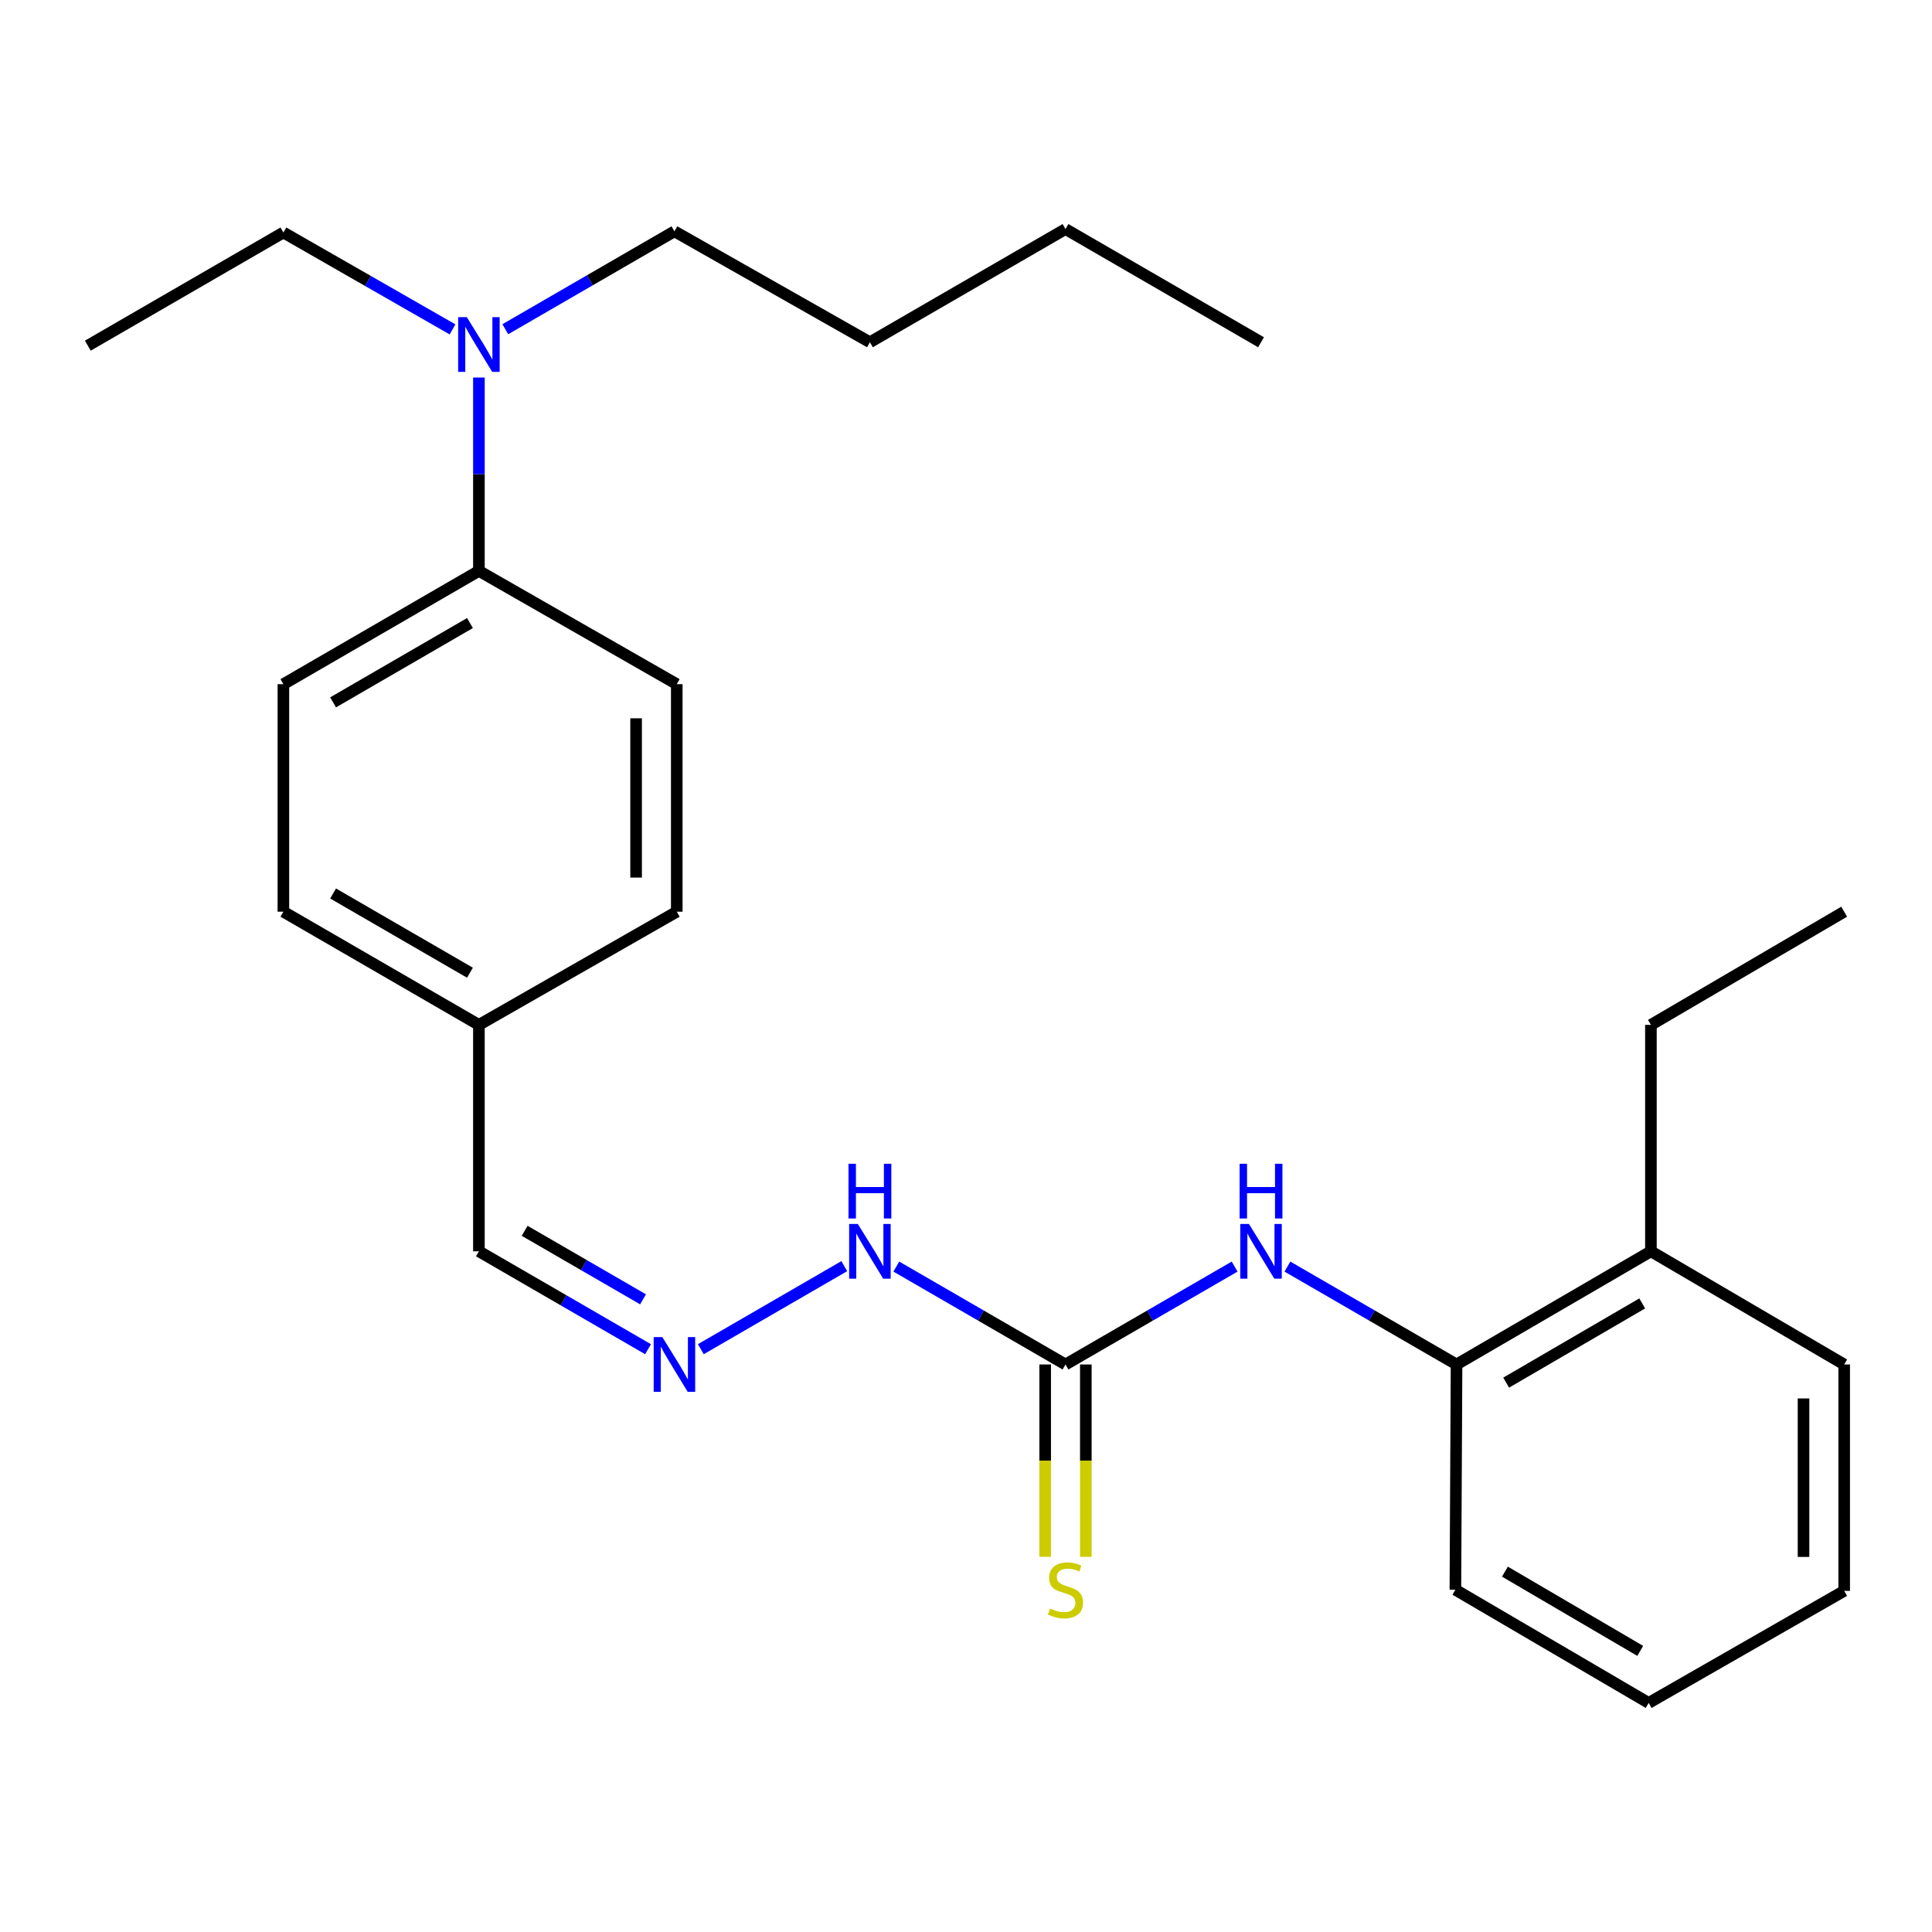 <?xml version='1.0' encoding='iso-8859-1'?>
<svg version='1.1' baseProfile='full'
              xmlns='http://www.w3.org/2000/svg'
                      xmlns:rdkit='http://www.rdkit.org/xml'
                      xmlns:xlink='http://www.w3.org/1999/xlink'
                  xml:space='preserve'
width='1000px' height='1000px' viewBox='0 0 1000 1000'>
<!-- END OF HEADER -->
<rect style='opacity:1.0;fill:#FFFFFF;stroke:none' width='1000' height='1000' x='0' y='0'> </rect>
<path class='bond-0' d='M 551.501,706.251 L 595.271,680.918' style='fill:none;fill-rule:evenodd;stroke:#000000;stroke-width:6px;stroke-linecap:butt;stroke-linejoin:miter;stroke-opacity:1' />
<path class='bond-0' d='M 595.271,680.918 L 639.041,655.585' style='fill:none;fill-rule:evenodd;stroke:#0000FF;stroke-width:6px;stroke-linecap:butt;stroke-linejoin:miter;stroke-opacity:1' />
<path class='bond-3' d='M 540.979,706.251 L 540.979,756.034' style='fill:none;fill-rule:evenodd;stroke:#000000;stroke-width:6px;stroke-linecap:butt;stroke-linejoin:miter;stroke-opacity:1' />
<path class='bond-3' d='M 540.979,756.034 L 540.979,805.816' style='fill:none;fill-rule:evenodd;stroke:#CCCC00;stroke-width:6px;stroke-linecap:butt;stroke-linejoin:miter;stroke-opacity:1' />
<path class='bond-3' d='M 562.024,706.251 L 562.024,756.034' style='fill:none;fill-rule:evenodd;stroke:#000000;stroke-width:6px;stroke-linecap:butt;stroke-linejoin:miter;stroke-opacity:1' />
<path class='bond-3' d='M 562.024,756.034 L 562.024,805.816' style='fill:none;fill-rule:evenodd;stroke:#CCCC00;stroke-width:6px;stroke-linecap:butt;stroke-linejoin:miter;stroke-opacity:1' />
<path class='bond-4' d='M 551.501,706.251 L 507.715,680.917' style='fill:none;fill-rule:evenodd;stroke:#000000;stroke-width:6px;stroke-linecap:butt;stroke-linejoin:miter;stroke-opacity:1' />
<path class='bond-4' d='M 507.715,680.917 L 463.928,655.582' style='fill:none;fill-rule:evenodd;stroke:#0000FF;stroke-width:6px;stroke-linecap:butt;stroke-linejoin:miter;stroke-opacity:1' />
<path class='bond-1' d='M 666.367,655.585 L 710.137,680.918' style='fill:none;fill-rule:evenodd;stroke:#0000FF;stroke-width:6px;stroke-linecap:butt;stroke-linejoin:miter;stroke-opacity:1' />
<path class='bond-1' d='M 710.137,680.918 L 753.906,706.251' style='fill:none;fill-rule:evenodd;stroke:#000000;stroke-width:6px;stroke-linecap:butt;stroke-linejoin:miter;stroke-opacity:1' />
<path class='bond-7' d='M 753.906,706.251 L 854.512,647.676' style='fill:none;fill-rule:evenodd;stroke:#000000;stroke-width:6px;stroke-linecap:butt;stroke-linejoin:miter;stroke-opacity:1' />
<path class='bond-7' d='M 779.586,715.652 L 850.01,674.65' style='fill:none;fill-rule:evenodd;stroke:#000000;stroke-width:6px;stroke-linecap:butt;stroke-linejoin:miter;stroke-opacity:1' />
<path class='bond-14' d='M 753.906,706.251 L 753.31,822.851' style='fill:none;fill-rule:evenodd;stroke:#000000;stroke-width:6px;stroke-linecap:butt;stroke-linejoin:miter;stroke-opacity:1' />
<path class='bond-2' d='M 362.748,698.342 L 436.996,655.358' style='fill:none;fill-rule:evenodd;stroke:#0000FF;stroke-width:6px;stroke-linecap:butt;stroke-linejoin:miter;stroke-opacity:1' />
<path class='bond-10' d='M 335.422,698.343 L 291.652,673.01' style='fill:none;fill-rule:evenodd;stroke:#0000FF;stroke-width:6px;stroke-linecap:butt;stroke-linejoin:miter;stroke-opacity:1' />
<path class='bond-10' d='M 291.652,673.01 L 247.883,647.676' style='fill:none;fill-rule:evenodd;stroke:#000000;stroke-width:6px;stroke-linecap:butt;stroke-linejoin:miter;stroke-opacity:1' />
<path class='bond-10' d='M 332.833,672.529 L 302.194,654.796' style='fill:none;fill-rule:evenodd;stroke:#0000FF;stroke-width:6px;stroke-linecap:butt;stroke-linejoin:miter;stroke-opacity:1' />
<path class='bond-10' d='M 302.194,654.796 L 271.556,637.062' style='fill:none;fill-rule:evenodd;stroke:#000000;stroke-width:6px;stroke-linecap:butt;stroke-linejoin:miter;stroke-opacity:1' />
<path class='bond-5' d='M 247.883,295.491 L 146.68,354.124' style='fill:none;fill-rule:evenodd;stroke:#000000;stroke-width:6px;stroke-linecap:butt;stroke-linejoin:miter;stroke-opacity:1' />
<path class='bond-5' d='M 243.252,322.495 L 172.411,363.539' style='fill:none;fill-rule:evenodd;stroke:#000000;stroke-width:6px;stroke-linecap:butt;stroke-linejoin:miter;stroke-opacity:1' />
<path class='bond-6' d='M 247.883,295.491 L 247.883,245.449' style='fill:none;fill-rule:evenodd;stroke:#000000;stroke-width:6px;stroke-linecap:butt;stroke-linejoin:miter;stroke-opacity:1' />
<path class='bond-6' d='M 247.883,245.449 L 247.883,195.407' style='fill:none;fill-rule:evenodd;stroke:#0000FF;stroke-width:6px;stroke-linecap:butt;stroke-linejoin:miter;stroke-opacity:1' />
<path class='bond-27' d='M 247.883,295.491 L 350.289,354.124' style='fill:none;fill-rule:evenodd;stroke:#000000;stroke-width:6px;stroke-linecap:butt;stroke-linejoin:miter;stroke-opacity:1' />
<path class='bond-15' d='M 234.227,170.494 L 190.454,145.417' style='fill:none;fill-rule:evenodd;stroke:#0000FF;stroke-width:6px;stroke-linecap:butt;stroke-linejoin:miter;stroke-opacity:1' />
<path class='bond-15' d='M 190.454,145.417 L 146.68,120.339' style='fill:none;fill-rule:evenodd;stroke:#000000;stroke-width:6px;stroke-linecap:butt;stroke-linejoin:miter;stroke-opacity:1' />
<path class='bond-16' d='M 261.546,170.408 L 305.316,145.07' style='fill:none;fill-rule:evenodd;stroke:#0000FF;stroke-width:6px;stroke-linecap:butt;stroke-linejoin:miter;stroke-opacity:1' />
<path class='bond-16' d='M 305.316,145.07 L 349.085,119.731' style='fill:none;fill-rule:evenodd;stroke:#000000;stroke-width:6px;stroke-linecap:butt;stroke-linejoin:miter;stroke-opacity:1' />
<path class='bond-17' d='M 854.512,647.676 L 854.512,530.48' style='fill:none;fill-rule:evenodd;stroke:#000000;stroke-width:6px;stroke-linecap:butt;stroke-linejoin:miter;stroke-opacity:1' />
<path class='bond-18' d='M 854.512,647.676 L 954.545,706.251' style='fill:none;fill-rule:evenodd;stroke:#000000;stroke-width:6px;stroke-linecap:butt;stroke-linejoin:miter;stroke-opacity:1' />
<path class='bond-8' d='M 350.289,354.124 L 350.289,471.893' style='fill:none;fill-rule:evenodd;stroke:#000000;stroke-width:6px;stroke-linecap:butt;stroke-linejoin:miter;stroke-opacity:1' />
<path class='bond-8' d='M 329.244,371.789 L 329.244,454.228' style='fill:none;fill-rule:evenodd;stroke:#000000;stroke-width:6px;stroke-linecap:butt;stroke-linejoin:miter;stroke-opacity:1' />
<path class='bond-9' d='M 146.68,354.124 L 146.68,471.893' style='fill:none;fill-rule:evenodd;stroke:#000000;stroke-width:6px;stroke-linecap:butt;stroke-linejoin:miter;stroke-opacity:1' />
<path class='bond-11' d='M 247.883,647.676 L 247.883,530.48' style='fill:none;fill-rule:evenodd;stroke:#000000;stroke-width:6px;stroke-linecap:butt;stroke-linejoin:miter;stroke-opacity:1' />
<path class='bond-12' d='M 247.883,530.48 L 350.289,471.893' style='fill:none;fill-rule:evenodd;stroke:#000000;stroke-width:6px;stroke-linecap:butt;stroke-linejoin:miter;stroke-opacity:1' />
<path class='bond-13' d='M 247.883,530.48 L 146.68,471.893' style='fill:none;fill-rule:evenodd;stroke:#000000;stroke-width:6px;stroke-linecap:butt;stroke-linejoin:miter;stroke-opacity:1' />
<path class='bond-13' d='M 243.246,503.479 L 172.404,462.468' style='fill:none;fill-rule:evenodd;stroke:#000000;stroke-width:6px;stroke-linecap:butt;stroke-linejoin:miter;stroke-opacity:1' />
<path class='bond-23' d='M 753.31,822.851 L 853.343,881.438' style='fill:none;fill-rule:evenodd;stroke:#000000;stroke-width:6px;stroke-linecap:butt;stroke-linejoin:miter;stroke-opacity:1' />
<path class='bond-23' d='M 778.95,813.48 L 848.974,854.49' style='fill:none;fill-rule:evenodd;stroke:#000000;stroke-width:6px;stroke-linecap:butt;stroke-linejoin:miter;stroke-opacity:1' />
<path class='bond-21' d='M 146.68,120.339 L 45.455,178.914' style='fill:none;fill-rule:evenodd;stroke:#000000;stroke-width:6px;stroke-linecap:butt;stroke-linejoin:miter;stroke-opacity:1' />
<path class='bond-19' d='M 349.085,119.731 L 450.264,177.149' style='fill:none;fill-rule:evenodd;stroke:#000000;stroke-width:6px;stroke-linecap:butt;stroke-linejoin:miter;stroke-opacity:1' />
<path class='bond-22' d='M 854.512,530.48 L 954.545,471.893' style='fill:none;fill-rule:evenodd;stroke:#000000;stroke-width:6px;stroke-linecap:butt;stroke-linejoin:miter;stroke-opacity:1' />
<path class='bond-26' d='M 954.545,706.251 L 954.545,823.436' style='fill:none;fill-rule:evenodd;stroke:#000000;stroke-width:6px;stroke-linecap:butt;stroke-linejoin:miter;stroke-opacity:1' />
<path class='bond-26' d='M 933.501,723.829 L 933.501,805.858' style='fill:none;fill-rule:evenodd;stroke:#000000;stroke-width:6px;stroke-linecap:butt;stroke-linejoin:miter;stroke-opacity:1' />
<path class='bond-20' d='M 450.264,177.149 L 551.501,118.562' style='fill:none;fill-rule:evenodd;stroke:#000000;stroke-width:6px;stroke-linecap:butt;stroke-linejoin:miter;stroke-opacity:1' />
<path class='bond-24' d='M 551.501,118.562 L 652.704,177.149' style='fill:none;fill-rule:evenodd;stroke:#000000;stroke-width:6px;stroke-linecap:butt;stroke-linejoin:miter;stroke-opacity:1' />
<path class='bond-25' d='M 853.343,881.438 L 954.545,823.436' style='fill:none;fill-rule:evenodd;stroke:#000000;stroke-width:6px;stroke-linecap:butt;stroke-linejoin:miter;stroke-opacity:1' />
<path  class='atom-1' d='M 646.444 633.516
L 655.724 648.516
Q 656.644 649.996, 658.124 652.676
Q 659.604 655.356, 659.684 655.516
L 659.684 633.516
L 663.444 633.516
L 663.444 661.836
L 659.564 661.836
L 649.604 645.436
Q 648.444 643.516, 647.204 641.316
Q 646.004 639.116, 645.644 638.436
L 645.644 661.836
L 641.964 661.836
L 641.964 633.516
L 646.444 633.516
' fill='#0000FF'/>
<path  class='atom-1' d='M 641.624 602.364
L 645.464 602.364
L 645.464 614.404
L 659.944 614.404
L 659.944 602.364
L 663.784 602.364
L 663.784 630.684
L 659.944 630.684
L 659.944 617.604
L 645.464 617.604
L 645.464 630.684
L 641.624 630.684
L 641.624 602.364
' fill='#0000FF'/>
<path  class='atom-3' d='M 342.825 692.091
L 352.105 707.091
Q 353.025 708.571, 354.505 711.251
Q 355.985 713.931, 356.065 714.091
L 356.065 692.091
L 359.825 692.091
L 359.825 720.411
L 355.945 720.411
L 345.985 704.011
Q 344.825 702.091, 343.585 699.891
Q 342.385 697.691, 342.025 697.011
L 342.025 720.411
L 338.345 720.411
L 338.345 692.091
L 342.825 692.091
' fill='#0000FF'/>
<path  class='atom-4' d='M 543.501 832.571
Q 543.821 832.691, 545.141 833.251
Q 546.461 833.811, 547.901 834.171
Q 549.381 834.491, 550.821 834.491
Q 553.501 834.491, 555.061 833.211
Q 556.621 831.891, 556.621 829.611
Q 556.621 828.051, 555.821 827.091
Q 555.061 826.131, 553.861 825.611
Q 552.661 825.091, 550.661 824.491
Q 548.141 823.731, 546.621 823.011
Q 545.141 822.291, 544.061 820.771
Q 543.021 819.251, 543.021 816.691
Q 543.021 813.131, 545.421 810.931
Q 547.861 808.731, 552.661 808.731
Q 555.941 808.731, 559.661 810.291
L 558.741 813.371
Q 555.341 811.971, 552.781 811.971
Q 550.021 811.971, 548.501 813.131
Q 546.981 814.251, 547.021 816.211
Q 547.021 817.731, 547.781 818.651
Q 548.581 819.571, 549.701 820.091
Q 550.861 820.611, 552.781 821.211
Q 555.341 822.011, 556.861 822.811
Q 558.381 823.611, 559.461 825.251
Q 560.581 826.851, 560.581 829.611
Q 560.581 833.531, 557.941 835.651
Q 555.341 837.731, 550.981 837.731
Q 548.461 837.731, 546.541 837.171
Q 544.661 836.651, 542.421 835.731
L 543.501 832.571
' fill='#CCCC00'/>
<path  class='atom-5' d='M 444.004 633.516
L 453.284 648.516
Q 454.204 649.996, 455.684 652.676
Q 457.164 655.356, 457.244 655.516
L 457.244 633.516
L 461.004 633.516
L 461.004 661.836
L 457.124 661.836
L 447.164 645.436
Q 446.004 643.516, 444.764 641.316
Q 443.564 639.116, 443.204 638.436
L 443.204 661.836
L 439.524 661.836
L 439.524 633.516
L 444.004 633.516
' fill='#0000FF'/>
<path  class='atom-5' d='M 439.184 602.364
L 443.024 602.364
L 443.024 614.404
L 457.504 614.404
L 457.504 602.364
L 461.344 602.364
L 461.344 630.684
L 457.504 630.684
L 457.504 617.604
L 443.024 617.604
L 443.024 630.684
L 439.184 630.684
L 439.184 602.364
' fill='#0000FF'/>
<path  class='atom-7' d='M 241.623 164.158
L 250.903 179.158
Q 251.823 180.638, 253.303 183.318
Q 254.783 185.998, 254.863 186.158
L 254.863 164.158
L 258.623 164.158
L 258.623 192.478
L 254.743 192.478
L 244.783 176.078
Q 243.623 174.158, 242.383 171.958
Q 241.183 169.758, 240.823 169.078
L 240.823 192.478
L 237.143 192.478
L 237.143 164.158
L 241.623 164.158
' fill='#0000FF'/>
</svg>
